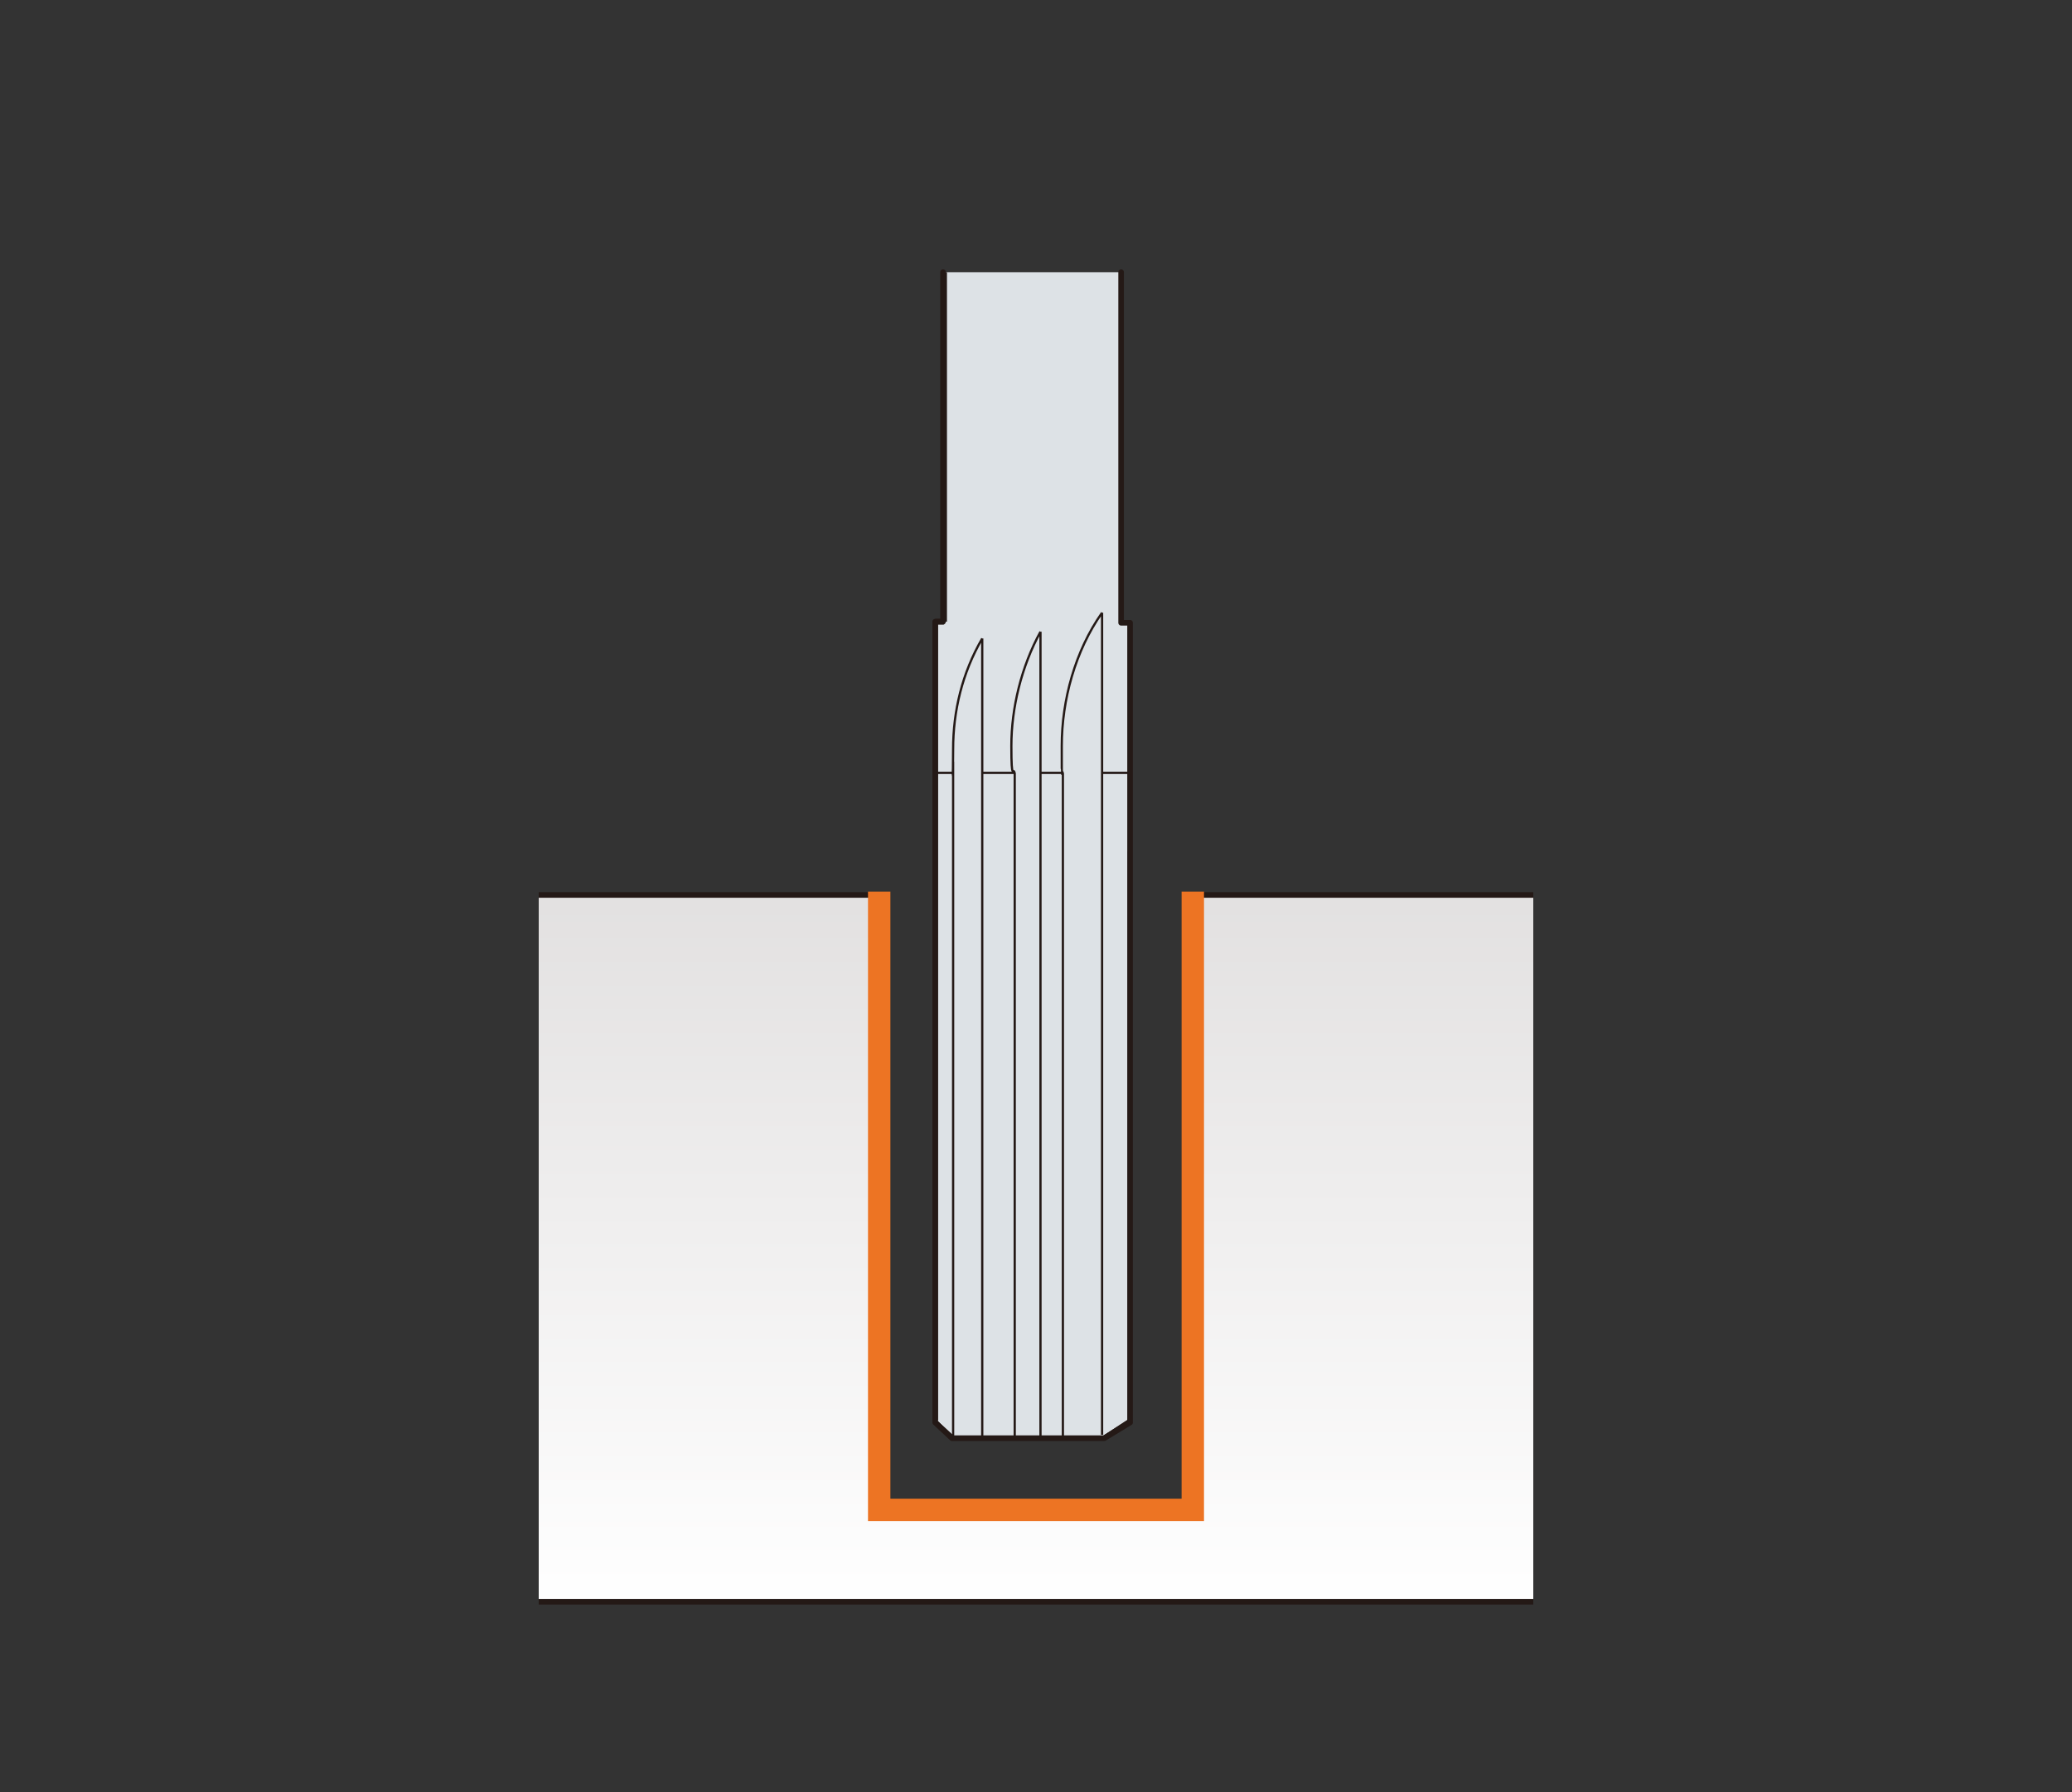 <?xml version="1.0" encoding="UTF-8"?>
<svg id="_Слой_1" data-name="Слой_1" xmlns="http://www.w3.org/2000/svg" xmlns:xlink="http://www.w3.org/1999/xlink" version="1.1" viewBox="0 0 185 160">
  <rect x="0" y="0" width="185" height="160" fill="#333333" stroke="none"/>
  <!-- Generator: Adobe Illustrator 29.1.0, SVG Export Plug-In . SVG Version: 2.1.0 Build 142)  -->
  <defs>
    <style>
      .st0 {
        fill: url(#_Безымянный_градиент_2);
      }

      .st1 {
        fill: url(#_Безымянный_градиент_6);
      }

      .st2 {
        stroke-width: .2px;
      }

      .st2, .st3, .st4, .st5, .st6 {
        fill: none;
        stroke-miterlimit: 10;
      }

      .st2, .st3, .st4, .st7 {
        stroke: #241916;
      }

      .st3 {
        stroke-width: .2px;
      }

      .st4, .st7 {
        stroke-width: .5px;
      }

      .st5 {
        stroke: #ed7423;
        stroke-width: 2px;
      }

      .st7 {
        fill: #dde2e6;
        stroke-linecap: round;
        stroke-linejoin: round;
      }

      .st6 {
        stroke: #e30613;
        stroke-width: 2.1px;
      }

      .st8 {
        fill: url(#_Безымянный_градиент_61);
      }
    </style>
    <linearGradient id="_Безымянный_градиент_2" data-name="Безымянный градиент 2" x1="92.5" y1="189.6" x2="92.5" y2="36.5" gradientUnits="userSpaceOnUse">
      <stop offset=".3" stop-color="#fff"/>
      <stop offset="1" stop-color="#cfcccc"/>
    </linearGradient>
    <linearGradient id="_Безымянный_градиент_6" data-name="Безымянный градиент 6" x1="106.5" y1="136.3" x2="106.5" y2="126.4" gradientUnits="userSpaceOnUse">
      <stop offset="0" stop-color="#fff"/>
      <stop offset="1" stop-color="#cfcccc"/>
    </linearGradient>
    <linearGradient id="_Безымянный_градиент_61" data-name="Безымянный градиент 6" x1="78.5" y1="136.3" x2="78.5" y2="126.8" xlink:href="#_Безымянный_градиент_6"/>
  </defs>
  <polygon class="st0" points="106.5 143 136.9 143 136.9 79.9 106.5 79.9 106.5 134.5 106.5 134.8 78.5 134.8 78.5 79.9 48.1 79.9 48.1 143 78.5 143 106.5 143"/>
  <path class="st6" d="M-22.4,83.8"/>
  <line class="st1" x1="106.5" y1="135.7" x2="106.5" y2="127.2"/>
  <line class="st8" x1="78.5" y1="127.6" x2="78.5" y2="135.7"/>
  <g>
    <polyline class="st7" points="84.2 24.3 84.2 55.5 83.5 55.5 83.5 127 85 128.4 98.6 128.4 100.9 127 100.9 55.6 100.1 55.6 100.1 24.3"/>
    <line class="st3" x1="83.5" y1="126.8" x2="83.5" y2="76"/>
    <line class="st3" x1="85.1" y1="128.3" x2="83.5" y2="126.8"/>
    <line class="st3" x1="98.5" y1="128.3" x2="85.1" y2="128.3"/>
    <line class="st3" x1="100.8" y1="126.8" x2="98.5" y2="128.3"/>
    <line class="st3" x1="100.8" y1="76" x2="100.8" y2="126.8"/>
    <line class="st3" x1="100.8" y1="126.8" x2="100.8" y2="55.5"/>
    <line class="st3" x1="98.5" y1="128.3" x2="100.8" y2="126.8"/>
    <line class="st4" x1="83.5" y1="126.8" x2="83.5" y2="55.5"/>
    <line class="st3" x1="85.1" y1="128.3" x2="83.5" y2="126.8"/>
    <line class="st3" x1="98.5" y1="128.3" x2="85.1" y2="128.3"/>
    <path class="st2" d="M98.4,54.7c-2.4,3.4-3.6,7.8-3.6,11.9s0,1.7.1,2.5M92.9,56.4c-1.7,3.1-2.6,6.8-2.6,10.2s.2,1.7.3,2.5M87.7,57c-1.8,3.1-2.6,6.5-2.6,9.9s-.1,1.6,0,2.4M85.1,128.3v-60.3M87.7,57v71.3M90.6,69v59.3M92.9,56.4v72M94.9,69v59.3M98.4,54.7v73.4M90.6,69h-2.9M94.9,69h-2M98.4,69h2.4M85.1,69h-1.6"/>
    <line class="st4" x1="84.3" y1="55.5" x2="84.3" y2="24.3"/>
    <line class="st3" x1="100.8" y1="55.5" x2="100.1" y2="55.5"/>
    <line class="st4" x1="84.3" y1="55.5" x2="83.5" y2="55.5"/>
  </g>
  <line class="st4" x1="48.1" y1="79.9" x2="78.5" y2="79.9"/>
  <line class="st4" x1="106.5" y1="79.9" x2="136.9" y2="79.9"/>
  <polyline class="st5" points="78.5 79.6 78.5 134.8 106.5 134.8 106.5 79.6"/>
  <line class="st4" x1="48.1" y1="143" x2="136.9" y2="143"/>
</svg>